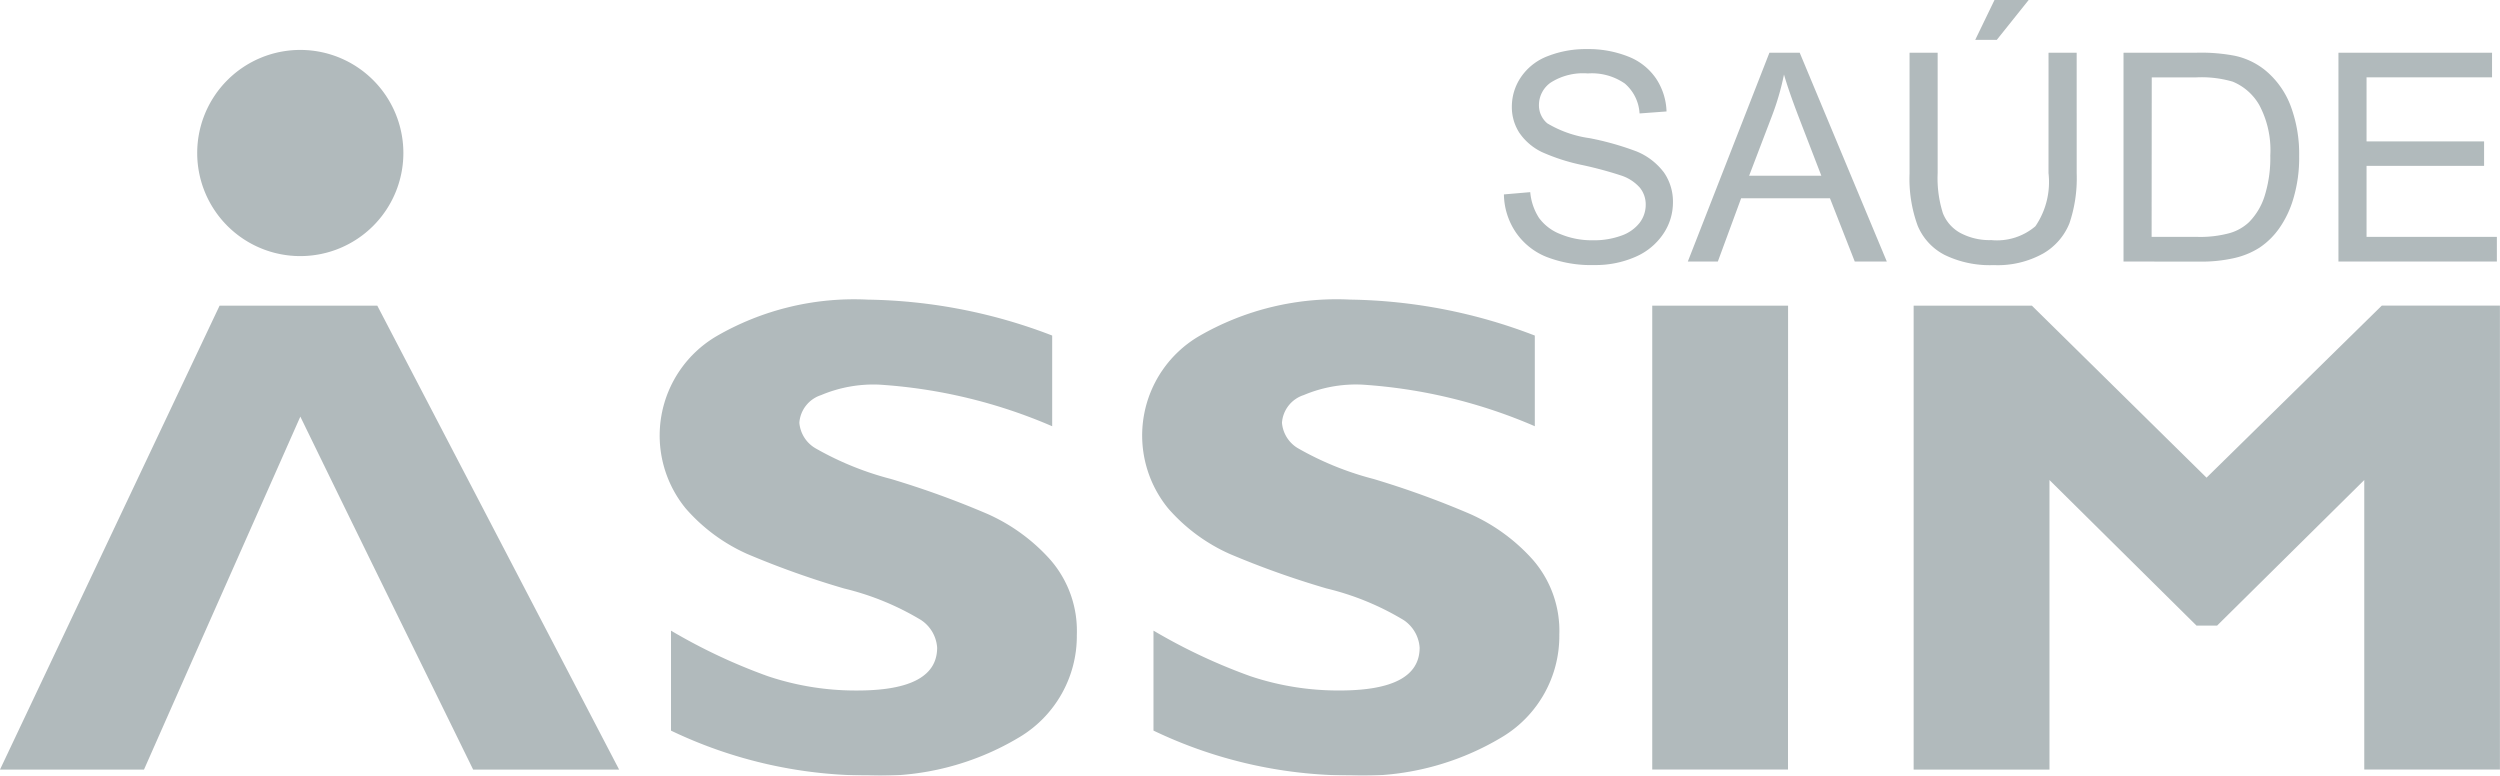 <svg xmlns="http://www.w3.org/2000/svg" xmlns:xlink="http://www.w3.org/1999/xlink" width="95.484" height="29.621" viewBox="0 0 95.484 29.621"><defs><clipPath id="clip-path"><rect id="Rectangle_5668" data-name="Rectangle 5668" width="95.484" height="29.621" fill="#909c9f"></rect></clipPath></defs><g id="Group_5873" data-name="Group 5873" opacity="0.7"><g id="Group_5872" data-name="Group 5872" clip-path="url(#clip-path)"><path id="Path_23810" data-name="Path 23810" d="M14.41,102.94l9.236,17.719H18.071c-2.585-5.281-3.5-7.117-6.6-13.481-2.5,5.647-3.826,8.622-5.971,13.481H0L8.387,102.94Zm25.777,1.143v3.463a19.8,19.8,0,0,0-6.6-1.589,5.135,5.135,0,0,0-2.228.4,1.2,1.2,0,0,0-.829,1.056,1.25,1.25,0,0,0,.6.965,11.7,11.7,0,0,0,2.9,1.182,34.212,34.212,0,0,1,3.7,1.342,7.053,7.053,0,0,1,2.391,1.749,4.134,4.134,0,0,1,1.007,2.857,4.5,4.5,0,0,1-2.2,3.918,10.332,10.332,0,0,1-5.788,1.459,17.438,17.438,0,0,1-7.512-1.714v-3.818a21.7,21.7,0,0,0,3.7,1.74,10.55,10.55,0,0,0,3.413.546q3.052,0,3.052-1.637a1.377,1.377,0,0,0-.61-1.052,10.418,10.418,0,0,0-2.945-1.208,33.692,33.692,0,0,1-3.693-1.316,6.78,6.78,0,0,1-2.355-1.74,4.4,4.4,0,0,1,1.17-6.576,10.493,10.493,0,0,1,5.783-1.4,20.348,20.348,0,0,1,7.045,1.372m18.432,0v3.463a19.8,19.8,0,0,0-6.6-1.589,5.135,5.135,0,0,0-2.228.4,1.2,1.2,0,0,0-.829,1.056,1.25,1.25,0,0,0,.595.965,11.7,11.7,0,0,0,2.9,1.182,34.209,34.209,0,0,1,3.7,1.342,7.055,7.055,0,0,1,2.391,1.749,4.134,4.134,0,0,1,1.007,2.857,4.5,4.5,0,0,1-2.2,3.918,10.331,10.331,0,0,1-5.788,1.459,17.436,17.436,0,0,1-7.512-1.714v-3.818a21.7,21.7,0,0,0,3.7,1.74,10.549,10.549,0,0,0,3.413.546q3.052,0,3.052-1.637a1.377,1.377,0,0,0-.61-1.052,10.415,10.415,0,0,0-2.945-1.208,33.692,33.692,0,0,1-3.693-1.316,6.78,6.78,0,0,1-2.355-1.74,4.4,4.4,0,0,1,1.17-6.576,10.493,10.493,0,0,1,5.783-1.4,20.348,20.348,0,0,1,7.045,1.372m9.674,16.576H63.105V102.94h5.188Zm15.986-11.147,6.693-6.571h4.512v17.719H90.3V109.6l-5.62,5.559h-.788L78.277,109.6v11.061H73.089V102.94h4.516Z" transform="translate(0 -91.266)" fill="#909c9f"></path><path id="Path_23811" data-name="Path 23811" d="M515.468,7.426l1.013-.087a2.161,2.161,0,0,0,.334.982,1.823,1.823,0,0,0,.816.62,3.134,3.134,0,0,0,1.245.236A3.042,3.042,0,0,0,519.961,9a1.516,1.516,0,0,0,.7-.492,1.134,1.134,0,0,0,.231-.683,1.02,1.02,0,0,0-.223-.656,1.63,1.63,0,0,0-.729-.47,14.64,14.64,0,0,0-1.445-.39,7.509,7.509,0,0,1-1.566-.5,2.193,2.193,0,0,1-.867-.743,1.8,1.8,0,0,1-.283-.993,2,2,0,0,1,.348-1.127,2.155,2.155,0,0,1,1.018-.8,3.948,3.948,0,0,1,1.489-.271,4.122,4.122,0,0,1,1.593.286,2.284,2.284,0,0,1,1.06.839,2.406,2.406,0,0,1,.4,1.257l-1.03.076a1.627,1.627,0,0,0-.563-1.142,2.207,2.207,0,0,0-1.413-.386,2.3,2.3,0,0,0-1.421.351,1.049,1.049,0,0,0-.446.845.9.9,0,0,0,.316.708,4.3,4.3,0,0,0,1.619.568,10.98,10.98,0,0,1,1.8.509,2.475,2.475,0,0,1,1.047.813,1.963,1.963,0,0,1,.336,1.135,2.138,2.138,0,0,1-.37,1.2,2.448,2.448,0,0,1-1.065.877,3.777,3.777,0,0,1-1.562.312,4.712,4.712,0,0,1-1.846-.316,2.574,2.574,0,0,1-1.169-.949,2.652,2.652,0,0,1-.444-1.434M522.5,9.989l3.117-7.976h1.156L530.1,9.989h-1.224l-.947-2.416h-3.393l-.89,2.416Zm2.341-3.276H527.6L526.747,4.5c-.257-.67-.45-1.222-.574-1.654a10.034,10.034,0,0,1-.438,1.525Zm11.436-4.7h1.075V6.622a5.35,5.35,0,0,1-.278,1.909,2.339,2.339,0,0,1-1,1.15,3.57,3.57,0,0,1-1.895.444,3.941,3.941,0,0,1-1.865-.386,2.209,2.209,0,0,1-1.035-1.118,5.218,5.218,0,0,1-.31-2V2.013h1.073v4.6a4.423,4.423,0,0,0,.2,1.53,1.479,1.479,0,0,0,.674.759,2.374,2.374,0,0,0,1.171.268,2.261,2.261,0,0,0,1.689-.529,3,3,0,0,0,.5-2.028Zm-2.8-.49L534.213,0h1.305L534.3,1.523Zm5.664,8.466V2.013h2.794a6.886,6.886,0,0,1,1.445.115,2.764,2.764,0,0,1,1.19.57,3.255,3.255,0,0,1,.96,1.363,5.24,5.24,0,0,1,.319,1.9,5.431,5.431,0,0,1-.217,1.61,3.838,3.838,0,0,1-.554,1.163,2.875,2.875,0,0,1-.739.722,3.028,3.028,0,0,1-.967.4,5.628,5.628,0,0,1-1.3.136Zm1.073-.942h1.732a4.263,4.263,0,0,0,1.26-.147,1.806,1.806,0,0,0,.727-.414,2.486,2.486,0,0,0,.6-1.008,4.866,4.866,0,0,0,.214-1.537,3.664,3.664,0,0,0-.417-1.922,2.091,2.091,0,0,0-1.017-.9,4.243,4.243,0,0,0-1.388-.164h-1.706Zm7.136.942V2.013h5.866v.941h-4.793V5.4h4.489v.936h-4.489V9.047H553.4v.942Z" transform="translate(-458.036)" fill="#909c9f"></path><path id="Path_23812" data-name="Path 23812" d="M71.542,17.119a3.937,3.937,0,1,1-3.937,3.937,3.937,3.937,0,0,1,3.937-3.937" transform="translate(-60.073 -15.212)" fill="#909c9f" fill-rule="evenodd"></path></g></g></svg>